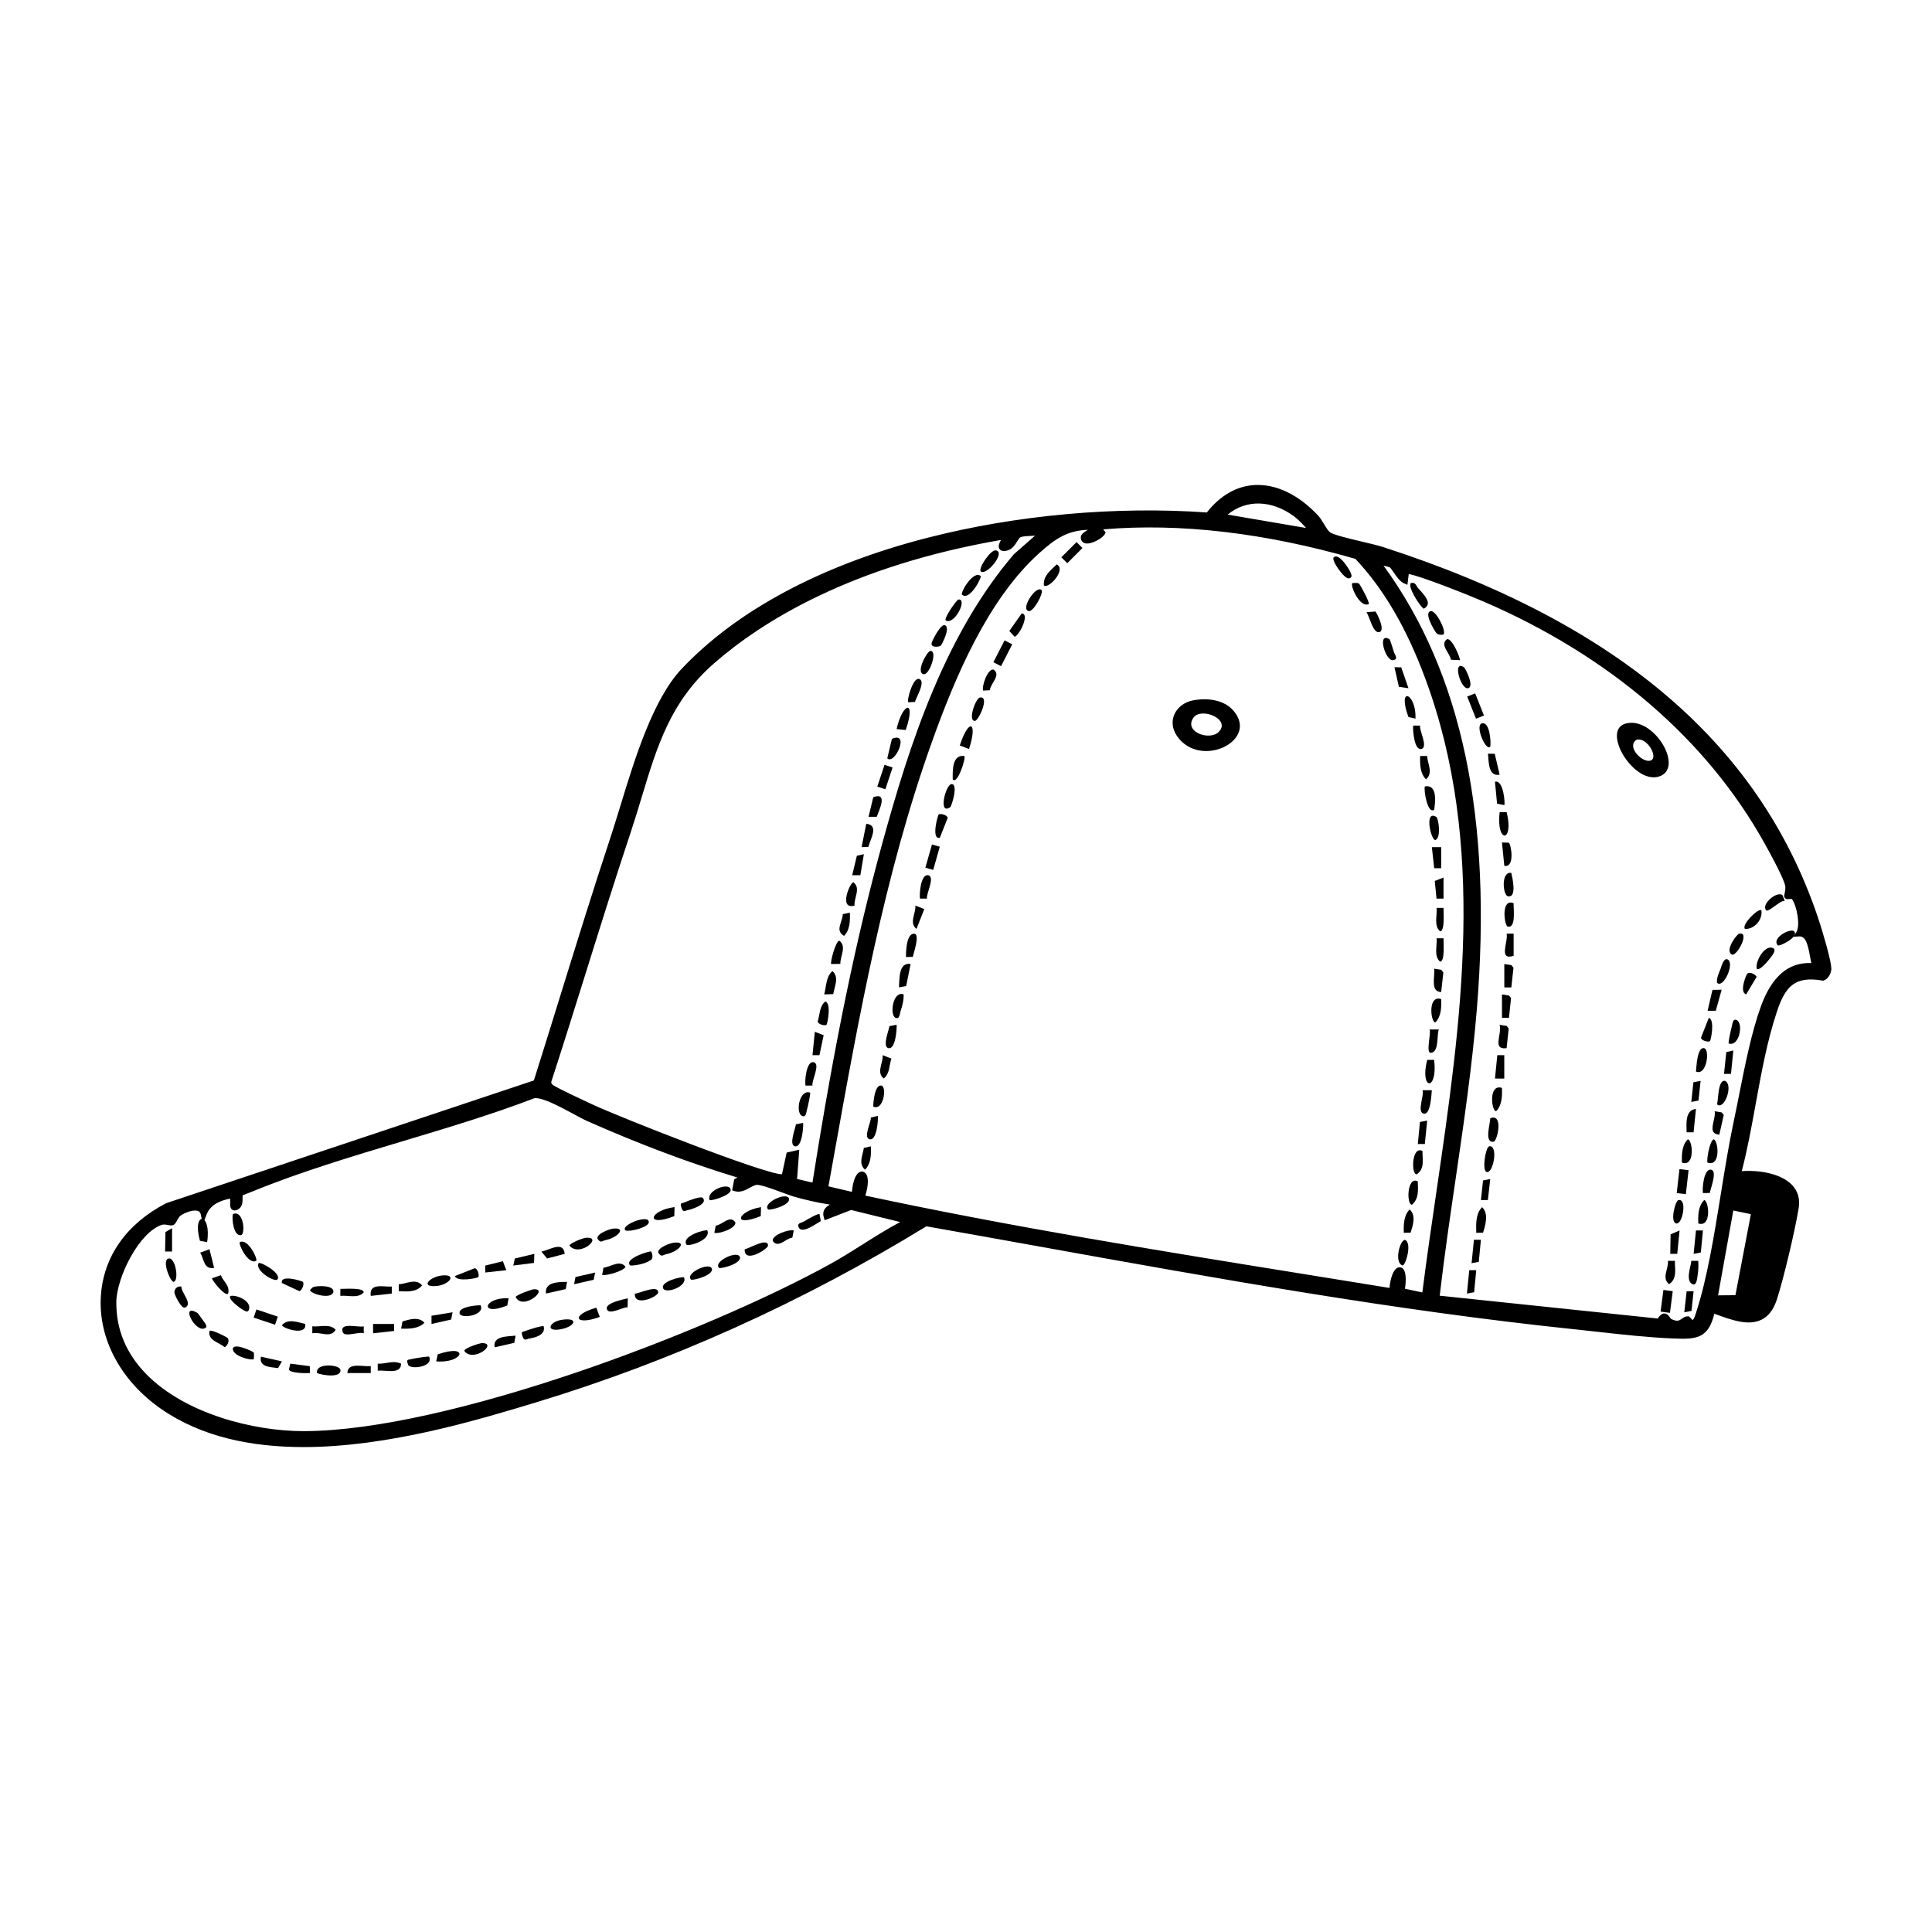 <svg viewBox="0 0 675.97 675.97" xmlns="http://www.w3.org/2000/svg" data-name="Capa 1" id="Capa_1">
  <g>
    <path d="M608.1,410.88c7.88-.98,21.96,1.13,20.25,11.67-1.24,7.65-5.18,24.32-7.56,31.7-3.67,11.39-13.17,7.11-21.68,4.07-1.91,8.96-5.24,9.3-13.5,8.99-10.99-.42-24.04-2.1-35.17-3.27-76.02-7.94-151.36-22.78-226.51-36.03-42.75,26.23-88.71,47.2-136.98,61.79-38.34,11.59-94.28,27.07-129.95,2.38-26.96-18.67-29-54.44,1.53-70.29l129.06-43.09c9.01-28.47,17.55-57.14,26.95-85.48,5.79-17.47,12.48-45.73,24.73-58.68,42.31-44.74,124.58-58.57,183.44-54.32,10.97-14.39,26.37-11.5,37.79.76,1.53,1.64,2.92,5.18,4.52,6.11,2.83,1.62,14.3,3.75,18.58,5.13,67.87,21.93,129.33,59.71,152.32,131.44.89,2.77,4.05,13.33,3.82,15.46-.12,1.05-.89,2.49-1.94,2.85-10.29-1.81-14,2.43-17.04,11.55-6.04,18.13-7.69,38.74-12.67,57.24ZM458.45,186.01c.94-.92-4.09-5.4-4.97-6.06-8.11-6.04-18.67-6.87-26.09.75l31.07,5.31ZM498.51,453.41c9.01-71.74,27.17-146.2,1.05-216.52-5.72-15.39-13.45-30.31-24.81-42.25-29.27-8.46-60.14-13.14-90.71-10.27l1.63,2.03c-.71,1.39-6.52,4.4-6.52,1.64,0-1.15,3.86-2.41,4.07-3.67-9.2-.32-13.96,2.69-20.45,8.57-18.04,16.32-29.53,43.66-37.62,66.23-18,50.21-27,104.26-36.44,156.66l10.29,2.42c.51-10.82,6.07-8.99,2.45.8,61.41,13.21,123.63,22.58,185.63,32.73.47-9.16,5.13-10.49,3.38-.1l8.07,1.73ZM365.22,186.02c-2.28.62-6.56.3-8.44.95-1.69.58-2.14,4.3-5.04,4.78-3.19.53.5-3.54-.02-4.11-36.08,6.05-74.78,19.4-102.63,43.75-18.79,16.43-21.83,36.81-29.45,59.69-9.6,28.84-18.28,58-27.66,86.91-.33,1.03-.02,1.51.67,2.24.94.99,11.91,6.03,14.18,7.1,7.31,3.43,64.64,26.44,67.57,24.37l1.66-7.61,2.46-.55-.74,9.75,7.28,1.7c6.35-40.41,13.9-80.95,24.77-120.38,9.65-35.01,21.77-72.02,45.58-99.98l9.79-8.6ZM486.84,197.69c-.51-.34-3.96-1.29-4.67-.65,33.37,44.59,37.99,102.2,33.52,156.19-2.8,33.82-9.24,67.32-13.08,101l77.96,8.16c2.07-3.83,2.66-.53,3.62-.05,4.14,2.05,4.55-.77,6.32-.78l1.63,1.66c1.46-.92,1.71-2.04,2.2-3.53,6.18-18.78,8.86-46.66,13.2-66.94,2.69-12.59,5.22-28.48,9.53-40.35,2.99-8.22,8.15-15.57,18.02-14.29-1.26-3.63-1.03-11.78-5.72-11.45,1.77-2.86.2-10.17-1.56-12.59-.68-.94-2.34-.31-2.54-.49-.14-.13.64-2.28.3-3.89-.63-2.99-5.48-11.78-7.23-14.93-21.8-39.27-58.03-67.56-98.82-85.17-3.47-1.5-25.95-10.7-27.54-9.66l-.4,3.26c-1.76-.75-3.85-4.89-4.74-5.48ZM260.55,411.72c-18.58-5.49-36.83-12.47-54.52-20.31-4.68-2.07-14.91-8.77-19.26-8.16-31.85,12.2-67.6,19.88-98.96,32.75-.76.31-3.59,1.32-3.74,1.57-.61,1.02.54,3.78-1.38,4.76-2.47,1.25.16-4.54-2.34-3.99-4.1.89-7.56,2.38-9.09,6.44-.75-3.81-6.2-1.94-8.55-.36-1.33.89-1.8,2.9-2.44,3.26-.59.33-2.26-.65-4.08-.03-8.5,2.92-16.38,19.13-16.48,27.82-.36,32.55,40.11,46.35,66.71,46.27,50.25-.15,139.91-34.01,184.42-58.52,9.16-5.05,17.66-11.39,26.96-15.97l-20.07-4.94-8.54,3.31c-.85-2.98,2.36-2.94,3.27-4.89-4.48-.49-9.58-1.66-13.91-2.86-3.41-.94-10.75-4.2-13.62-4.3-2.22-.08-4.83,3.13-7.62,2.24l.47-2.52,2.79-1.55ZM613.77,424.03l-8.12-1.69-5.73,31.89,8.1-.08,5.75-30.12Z"></path>
    <path d="M106.15,506.3c-18.04,0-35.54-3.48-49.71-13.3-14.19-9.83-22.1-24.62-21.15-39.56.87-13.74,8.96-25.26,22.79-32.43l.14-.06,128.57-42.92c3.16-10,6.32-20.18,9.37-30.03,5.6-18.06,11.38-36.74,17.43-54.98,1.09-3.3,2.22-7,3.42-10.91,5.1-16.7,11.45-37.48,21.53-48.15,19.4-20.52,49.14-36.36,85.99-45.81,31.04-7.96,65.72-11.1,97.71-8.85,4.7-5.97,10.51-9.29,16.83-9.6,7.53-.38,15.37,3.44,22.15,10.72.71.76,1.36,1.84,1.99,2.88.74,1.23,1.59,2.63,2.3,3.04,1.62.93,6.66,2.12,11.11,3.18,2.88.68,5.6,1.33,7.28,1.87,83.04,26.82,133.08,70.03,152.97,132.08.04.13,4.16,13.15,3.86,15.88-.16,1.43-1.18,3.2-2.62,3.69l-.24.08-.25-.04c-9.81-1.73-13.06,2.31-15.92,10.89-3.4,10.2-5.44,21.41-7.41,32.24-1.42,7.83-2.89,15.91-4.87,23.55,6.07-.44,13.71.82,17.53,4.78,2.1,2.18,2.9,4.93,2.37,8.18-1.3,7.97-5.27,24.64-7.59,31.84-1.17,3.62-2.95,5.97-5.45,7.19-4.54,2.22-10.34.12-15.95-1.92l-.51-.18c-2.17,8.72-6.26,8.97-14.25,8.66-8.52-.33-18.1-1.39-27.36-2.42-2.69-.3-5.33-.59-7.87-.86-62.28-6.5-125.03-17.8-185.72-28.73-13.28-2.39-27-4.86-40.5-7.24-43.44,26.61-89.49,47.37-136.89,61.7-20.28,6.13-51.42,15.54-81.09,15.54ZM58.93,422.82c-13.13,6.84-20.82,17.76-21.64,30.75-.9,14.24,6.68,28.37,20.29,37.79,36.7,25.41,96.8,7.24,129.09-2.52,47.35-14.31,93.36-35.07,136.75-61.69l.32-.2.37.07c13.62,2.4,27.48,4.9,40.88,7.31,60.65,10.92,123.36,22.21,185.57,28.71,2.54.27,5.19.56,7.88.86,9.23,1.02,18.77,2.08,27.22,2.41,8.1.31,10.72.02,12.48-8.2l.24-1.12,2.65.95c5.22,1.9,10.61,3.86,14.39,2,1.99-.97,3.43-2.94,4.42-6.01,2.3-7.14,6.24-23.65,7.52-31.55.42-2.59-.2-4.77-1.84-6.47-3.49-3.63-11.34-4.78-17.3-4.04l-1.47.18.39-1.43c2.14-7.98,3.7-16.52,5.2-24.79,1.98-10.9,4.03-22.17,7.48-32.51,3.05-9.14,6.97-14.09,17.85-12.28.5-.31,1-1.18,1.08-1.92.18-1.62-2.32-10.52-3.77-15.05-19.68-61.4-69.29-104.18-151.68-130.79-1.6-.52-4.29-1.15-7.12-1.83-4.81-1.14-9.78-2.32-11.65-3.39-1.16-.67-2.06-2.16-3.02-3.74-.58-.96-1.17-1.94-1.74-2.55-6.38-6.84-13.69-10.41-20.59-10.08-5.87.29-11.29,3.49-15.67,9.24l-.33.43-.54-.04c-61.3-4.43-141.55,10.55-182.64,54.01-9.77,10.33-16.04,30.86-21.07,47.36-1.2,3.92-2.33,7.63-3.43,10.95-6.04,18.22-11.83,36.89-17.42,54.94-3.1,10.02-6.31,20.37-9.53,30.53l-.15.49-.48.16-128.98,43.06ZM106.18,502.73c-17.98,0-42.28-6.28-56.25-20.37-7.57-7.63-11.35-16.69-11.23-26.92.1-8.86,7.99-25.61,17.15-28.75,1.34-.46,2.6-.22,3.42-.06.17.03.39.08.54.09.08-.14.24-.43.37-.66.42-.77.99-1.83,1.96-2.48,1.86-1.24,5.51-2.73,7.96-1.71.43.18.8.42,1.11.72,2.07-3.31,5.61-4.52,8.92-5.24.82-.18,1.35.08,1.65.33.81.67.78,1.89.75,2.96,0,.17-.01.39-.01.58.32-.34.37-.94.35-2.01-.01-.8-.03-1.55.34-2.16.24-.4.53-.57,3.33-1.64.37-.14.69-.26.88-.34,16.78-6.89,35.08-12.38,52.78-17.68,15.43-4.62,31.38-9.4,46.2-15.08l.22-.06c3.46-.49,9.51,2.79,14.85,5.68,1.89,1.02,3.67,1.99,4.96,2.55,18.86,8.36,37.17,15.17,54.4,20.26l2.28.67-4.46,2.48-.19,1.03c.94-.06,1.93-.6,2.96-1.16,1.14-.63,2.3-1.29,3.53-1.23,1.99.07,5.59,1.4,9.07,2.68,1.84.68,3.59,1.32,4.78,1.66,3.58.99,8.88,2.29,13.75,2.83l1.38.15-.59,1.26c-.46,1-1.3,1.56-2.04,2.05-.58.39-.95.65-1.14.96l7.48-2.9,23.04,5.67-2.46,1.21c-5.24,2.58-10.34,5.8-15.27,8.92-3.77,2.38-7.67,4.85-11.65,7.04-43.35,23.88-134.14,58.5-184.9,58.65h-.23ZM57.51,428.43c-.33,0-.67.04-1.01.16-3.61,1.24-7.56,5.35-10.84,11.28-2.97,5.37-4.92,11.49-4.96,15.6-.11,9.68,3.48,18.25,10.65,25.49,13.56,13.67,37.26,19.77,54.83,19.77h.22c50.43-.15,140.78-34.62,183.95-58.4,3.92-2.16,7.8-4.61,11.55-6.97,4.22-2.67,8.57-5.41,13.06-7.79l-17.16-4.22-9.27,3.59-.3-1.05c-.73-2.54.9-3.63,1.98-4.36.04-.03.08-.05.12-.08-4.4-.64-8.88-1.75-12.05-2.63-1.28-.35-3.06-1.01-4.94-1.71-3.02-1.12-6.78-2.5-8.45-2.56-.66,0-1.55.47-2.49.98-1.5.83-3.38,1.86-5.4,1.21l-.84-.27.72-3.85,1.13-.63c-16.65-5.04-34.25-11.65-52.37-19.67-1.36-.6-3.09-1.54-5.1-2.62-4.51-2.44-10.67-5.75-13.52-5.47-14.86,5.69-30.81,10.47-46.23,15.09-17.66,5.29-35.91,10.76-52.6,17.61-.2.08-.54.21-.93.36-.63.24-1.86.71-2.37.95-.03.24-.03.65-.02.95.02,1.25.05,3.13-1.73,4.04-.71.36-1.33.38-1.83.06-.84-.53-.81-1.63-.78-2.69,0-.35.03-.94-.03-1.25-3.54.78-6.89,2.03-8.31,5.79l-1.24,3.28-.68-3.44c-.17-.85-.61-1.12-.93-1.25-1.54-.64-4.52.48-6.08,1.53-.56.38-.97,1.12-1.32,1.78-.36.66-.67,1.23-1.19,1.52-.55.31-1.18.19-1.85.06-.43-.08-.9-.17-1.38-.17ZM82.06,421.51h0ZM84.7,418.34h0ZM591.99,464.5l-1.81-1.85c-.17.08-.35.21-.59.38-1.01.73-2.55,1.83-5.84.2-.49-.24-.8-.69-1.1-1.12-.1-.14-.24-.35-.36-.48-.15.14-.43.47-.84,1.23l-.32.59-.67-.07-78.96-8.26.11-1c1.6-14.03,3.68-28.26,5.7-42.02,2.83-19.29,5.75-39.23,7.38-58.95,5.57-67.23-5.33-118.1-33.32-155.51l-.54-.73.67-.61c1.32-1.2,5.38.22,5.89.55h0c.48.32.95.98,1.74,2.13.47.68,1.09,1.57,1.68,2.26l.23-1.91.39-.25c2.44-1.59,28.22,9.47,28.48,9.58,44.55,19.24,78.89,48.84,99.3,85.6,4.48,8.06,6.87,13.04,7.33,15.21.22,1.04.06,2.2-.1,3.06.75,0,1.59.15,2.17.94,1.62,2.23,3.26,8.53,2.19,12.32,3.07.87,3.86,5.25,4.46,8.56.24,1.31.46,2.54.77,3.42l.53,1.53-1.61-.21c-7.71-1.01-13.25,3.46-16.95,13.63-3.24,8.93-5.53,20.44-7.54,30.6-.67,3.38-1.3,6.57-1.95,9.62-1.59,7.43-2.93,15.75-4.36,24.56-2.42,15.01-4.93,30.53-8.87,42.49l-.12.39c-.44,1.36-.85,2.65-2.49,3.68l-.68.43ZM582.31,459.56c.98,0,1.57.84,1.97,1.4.12.17.3.43.39.5,2.18,1.08,2.91.56,3.75-.05.52-.38,1.18-.84,2.09-.85h.42s1.3,1.32,1.3,1.32c.53-.54.73-1.19,1.03-2.11l.13-.4c3.89-11.8,6.38-27.25,8.79-42.18,1.43-8.84,2.78-17.18,4.38-24.66.65-3.04,1.28-6.22,1.95-9.59,2.03-10.23,4.32-21.82,7.62-30.9,3.78-10.4,9.69-15.46,17.61-15.07-.16-.71-.3-1.48-.44-2.27-.76-4.23-1.48-7.24-3.86-7.06l-1.95.13,1.03-1.66c1.48-2.39.11-9.25-1.51-11.47-.13-.18-.81-.11-1.1-.08-.45.05-.91.1-1.3-.25-.47-.43-.37-.95-.22-1.66.15-.71.39-1.9.21-2.76-.28-1.34-1.75-4.97-7.12-14.65-20.19-36.38-54.2-65.68-98.34-84.74-5.5-2.38-22.5-9.12-26.25-9.64l-.46,3.75-1.22-.52c-1.35-.57-2.6-2.38-3.7-3.97-.41-.6-.98-1.41-1.2-1.59-.33-.17-1.34-.46-2.23-.61,27.49,37.67,38.16,88.53,32.62,155.4-1.64,19.78-4.56,39.75-7.39,59.07-1.97,13.42-4,27.28-5.58,40.95l76.31,7.99c.54-.88,1.25-1.71,2.19-1.76.04,0,.07,0,.1,0ZM492.33,200.84h0,0ZM598.72,455.24l6.12-34.09,10.08,2.11-6.08,31.89-10.12.1ZM606.45,423.53l-5.33,29.69,6.07-.06,5.41-28.35-6.15-1.28ZM499.37,454.62l-10.08-2.16.16-.94c.6-3.52.37-5.27.14-5.93-.49.63-1.34,2.56-1.53,6.25l-.06,1.12-1.1-.18c-10.46-1.71-20.92-3.4-31.38-5.09-50.75-8.19-103.22-16.66-154.29-27.65l-1.13-.24.4-1.08c1.39-3.76,1.25-5.95.98-6.67-.43.51-1.31,2.25-1.49,6.26l-.06,1.2-12.38-2.91.17-.93c.66-3.66,1.32-7.32,1.97-11,8.72-48.69,17.74-99.04,34.51-145.82,7.99-22.29,19.52-50.01,37.89-66.64,6.89-6.24,11.81-9.15,21.16-8.82l.54.02.16-.02c27.78-2.61,58.42.86,91.08,10.3l.26.08.19.2c10.16,10.68,18.35,24.61,25.02,42.59,21.84,58.81,12.79,120.86,4.03,180.87-1.73,11.87-3.52,24.15-5.03,36.12l-.14,1.08ZM491.57,450.9l6.08,1.3c1.48-11.65,3.21-23.55,4.9-35.08,8.72-59.76,17.74-121.55-3.93-179.88-6.54-17.6-14.53-31.25-24.41-41.71-31.6-9.11-61.27-12.58-88.22-10.32l.86,1.07-.29.58c-.73,1.44-4.77,3.74-6.86,3.24-.97-.23-1.55-1-1.55-2.05,0-1.13,1.18-1.87,2.44-2.65.01,0,.03-.02.04-.03-7.08.27-11.25,2.93-17.19,8.31-18.04,16.33-29.44,43.76-37.35,65.83-16.71,46.62-25.72,96.89-34.42,145.5-.6,3.36-1.2,6.72-1.81,10.07l8.21,1.93c.34-3.83,1.38-6.41,2.86-6.99.65-.25,1.33-.11,1.83.38,1.2,1.18,1.18,4.22,0,7.92,50.68,10.86,102.73,19.27,153.09,27.39,10.1,1.63,20.21,3.26,30.3,4.91.34-3.69,1.42-6.41,2.83-7.06.58-.27,1.2-.21,1.7.17,1.4,1.07,1.3,4.31.9,7.17ZM380.15,188.16s0,.03,0,.03c0,0,.03,0,.08,0,.15,0,.51,0,1.09-.19,1.19-.36,2.4-1.1,3.03-1.62l-.67-.83c-.49.57-1.26,1.05-2.06,1.55-.48.3-1.26.79-1.49,1.06ZM285.9,416.2l-9.16-2.15.7-9.25-.52.12-1.6,7.37-.32.22c-.76.54-2.34,1.66-33.08-10-15.88-6.03-31.88-12.58-35.5-14.28l-.98-.46c-9.02-4.2-12.8-6.12-13.5-6.86-.76-.8-1.4-1.66-.9-3.23,4.05-12.5,8.04-25.25,11.9-37.58,5.07-16.2,10.31-32.96,15.76-49.34,1.4-4.2,2.65-8.34,3.86-12.34,5.31-17.58,10.33-34.18,25.88-47.78,31.22-27.3,73.31-38.98,103.12-43.98l.54-.09.37.41c.64.72.17,1.61-.38,2.65-.16.3-.42.79-.56,1.15.01,0,.03,0,.04,0,1.24-.21,1.91-1.28,2.62-2.42.6-.96,1.22-1.96,2.26-2.32,1.1-.38,2.73-.46,4.46-.55,1.49-.07,3.03-.15,4.04-.42l4.15-1.12-12.96,11.39c-23.26,27.33-35.54,63.99-45.33,99.54-9.41,34.15-17.04,71.24-24.75,120.27l-.17,1.06ZM278.87,412.5l5.4,1.26c7.66-48.58,15.26-85.45,24.63-119.43,4.4-15.96,9.92-34.71,17.52-52.76,8.09-19.2,17.33-34.77,28.27-47.6l.1-.1,7.34-6.45c-.37.02-.73.04-1.1.06-1.51.08-3.08.15-3.91.44-.37.13-.8.82-1.21,1.48-.78,1.26-1.85,2.99-3.99,3.34-1.03.17-1.77-.04-2.18-.61-.66-.91-.09-2.12.48-3.21-52.53,9.1-83.6,28.49-100.45,43.23-15.12,13.22-19.83,28.81-25.28,46.85-1.21,4.02-2.47,8.17-3.88,12.4-5.45,16.36-10.69,33.11-15.75,49.31-3.86,12.34-7.85,25.1-11.91,37.6-.16.51-.15.61.45,1.24.41.38,2.98,1.81,12.89,6.42l.99.46c9.46,4.43,60.07,24.38,66.31,24.43l1.66-7.6,4.4-.99-.77,10.24ZM351.13,190.79h0ZM458.78,187.08l-33.45-5.71,1.33-1.36c7.18-7.36,18.2-7.71,27.4-.85.05.04,5.34,4.3,5.49,6.44.03.44-.12.85-.41,1.14l-.36.36ZM429.55,180.05l27.41,4.68c-1.06-1.32-3.18-3.32-4.08-3.99-7.89-5.87-16.84-6.07-23.33-.7Z"></path>
  </g>
  <path d="M417.34,245.07c4.78-.98,10.76-.34,14.13,3.48,9.32,10.55-11.55,20.71-19.64,9-3.69-5.34-.41-11.28,5.5-12.49ZM426.35,256.14c4.58-4.52-6.22-8.9-8.84-4.97-3.34,5.01,5.73,8.04,8.84,4.97Z"></path>
  <path d="M500.97,381.46c-.17,1.48-.37,8.69-2.85,8.17s.29-6.52-.41-8.18h3.26Z"></path>
  <path d="M318.61,337.3l-1.56,7.69-2.52.48c.21-2.97-.15-8.92,4.08-8.17Z"></path>
  <rect transform="translate(-12.59 436.6) rotate(-62.87)" height="3.02" width="8.58" y="227.09" x="346.59"></rect>
  <path d="M328.44,284.96c.5-.42,2.99.14,3.14,1.2l-2.75,6.97c-3.11.72-.74-7.88-.39-8.18Z"></path>
  <path d="M466.63,195.01c1.74-1.74,5.37,3.98,5.86,5.19.4.97.82,1.89-.56,2.17-1.54.31-6.26-6.39-5.3-7.35Z"></path>
  <path d="M491.57,433.81c2.63,1.11.2,8.99-.82,8.96-3.09-.98-.96-8.93.82-8.96Z"></path>
  <path d="M501.79,283.32c-2.29,1.68-3.72-6.79-3.26-8.17,4.4-.81,3.69,5.33,3.26,8.17Z"></path>
  <polygon points="499.34 392.08 498.52 400.26 496.07 400.27 496.81 392.56 499.34 392.08"></polygon>
  <path d="M324.33,314.4h-2.43c-.33-1.45.26-8.7,2.85-8.17s-.82,6.61-.41,8.17Z"></path>
  <path d="M501.79,370.82c1.3,11.2-5.17,10.66-2.44,0h2.44Z"></path>
  <path d="M313.71,358.56c.13,1.38-.37,8.67-2.85,8.17-2.28-.46.21-6.32.32-7.7l2.52-.48Z"></path>
  <path d="M316.16,347.93c.08,2.02-.44,4-1.08,5.89-.29.86-.3,2.96-1.77,2.28-2.14-.99-.88-9.61,2.85-8.17Z"></path>
  <path d="M496.87,253.88c-.4,1.56,2.96,7.66.41,8.17s-2.98-6.81-2.85-8.17h2.43Z"></path>
  <path d="M319.37,334.79l-2.39.05c0-1.85.13-8.25,2.86-8.16,2.21.07-.28,6.99-.47,8.11Z"></path>
  <path d="M365.23,204.81c-.3-3.31,2.4-5.28,4.49-7.34,3.58,1.77-2.99,8.85-4.49,7.34Z"></path>
  <path d="M337.42,264.52c.61.61-2.4,10.18-4.08,8.17-.02-2.95-.29-8.77,4.08-8.17Z"></path>
  <path d="M332.44,282.43c-4.33,2.92-1.55-8.04.49-8.09,2.47-.05.03,7.74-.49,8.09Z"></path>
  <path d="M504.24,349.56c.1,2.77.07,6.06-2.04,8.16-1.63.03-2.76-9.73,2.04-8.16Z"></path>
  <path d="M475.47,204.18c.34.2,3.92,6.71,3.42,7.17-3.1,1.47-6.61-6.51-5.72-7.35.75.05,1.59-.22,2.29.18Z"></path>
  <path d="M364.41,206.46c.87.87-2.79,7.71-4.48,7.35-3.06-.65,2.61-9.22,4.48-7.35Z"></path>
  <polygon points="490.27 233.5 492.79 240.79 489.44 240.31 487.9 233.44 490.27 233.5"></polygon>
  <path d="M481.22,213.95c.34.2,3.74,6.68,1.34,7.22-2.25.48-3.42-5.73-4.48-6.96l3.13-.26Z"></path>
  <path d="M339.05,262.06l-3.24-1.22c3.15-9.71,6.37-8.45,3.24,1.22Z"></path>
  <path d="M307.16,390.45c.13,1.38-.37,8.67-2.85,8.17s.6-6.17.38-7.63l2.46-.55Z"></path>
  <path d="M357.46,214.65c2.91-.04-.63,7.47-2.45,8.15l-1.88-2.02,4.33-6.13Z"></path>
  <path d="M497.7,402.71c-.05,3.04.88,6.22-2.04,8.17-2,.04-1.73-10.17,2.04-8.17Z"></path>
  <rect transform="translate(-51.32 531.97) rotate(-74.16)" height="2.85" width="8.43" y="298.51" x="322.1"></rect>
  <path d="M502.54,285.83c.72.44,1.85,7.22-.34,8.1-1.61-.03-3.95-10.74.34-8.1Z"></path>
  <rect transform="translate(-26.89 321.83) rotate(-45)" height="2.93" width="7.53" y="191.9" x="371.28"></rect>
  <path d="M496.06,413.34c.09,2.94.43,6.08-2.04,8.17-1.99.06-1.75-10.17,2.04-8.17Z"></path>
  <path d="M308.81,369.18l3.08,1.19c-.83,2.36-.51,5.24-2.68,6.97-2.72-2.15-.12-5.44-.4-8.16Z"></path>
  <path d="M346.31,241.51l-2.34.11c-.52-1.68,1.65-7.78,3.66-7.35,2.76,1.96-1.07,4.79-1.32,7.24Z"></path>
  <path d="M503.42,360.2c-.8,2.12.15,8.07-2.86,8.16-1.77.05.28-7.14-.4-8.16h3.26Z"></path>
  <path d="M493.55,431.28l-2.38.06c-.1-2.78-.07-6.07,2.04-8.16,2.35,2.07,1.11,5.6.34,8.1Z"></path>
  <path d="M342.75,244.07c3.74-.84-.31,8.11-1.65,8.16-2.5.08.05-7.44,1.65-8.16Z"></path>
  <path d="M504.24,347.1c-3.94-.09-2.09-5.47-2.45-8.17l2.48.38.73.95-.76,6.84Z"></path>
  <path d="M495.25,251.43l-2.46-.55c-4.11-11.18,2.81-8.37,2.46.55Z"></path>
  <path d="M305.54,387.17c-.03-1.33.49-7.83,2.85-7.35,2.01.4.74,9.03-2.85,7.35Z"></path>
  <path d="M499.32,264.52c.15,2.69,2.23,5.98-.39,8.16-2.11-2.1-2.14-5.39-2.04-8.16h2.43Z"></path>
  <path d="M304.71,401.08c.1,2.78.07,6.07-2.04,8.16-2.46-2-.79-5.11-.42-7.61l2.46-.55Z"></path>
  <path d="M320.26,316.85l3.14,1.2-2.74,6.96c-2.72-2.15-.12-5.44-.4-8.16Z"></path>
  <path d="M486.18,223.69c.2.13,1.35,3.8,1.57,4.59.2.71,1.69,2.35-.28,2.7-2.78.49-5.79-10.17-1.29-7.29Z"></path>
  <polygon points="504.24 296.4 504.24 303.77 501.8 303.77 500.98 296.41 504.24 296.4"></polygon>
  <path d="M505.06,328.29c-.05,1.41.58,8.17-1.22,8.17-2.27-2-.91-5.54-1.22-8.17h2.45Z"></path>
  <path d="M505.06,317.66c-.05,1.41.58,8.17-1.22,8.17-2.27-2-.91-5.54-1.22-8.17h2.45Z"></path>
  <polygon points="505.06 307.04 505.06 314.4 502.61 314.4 501.99 308.23 505.06 307.04"></polygon>
  <path d="M568.6,253.22c9.59-2.96,20.45,14.66,12.5,18.22-8.92,4-20.96-15.62-12.5-18.22ZM572.61,258.83c-3.65,2.3,1.82,8.06,4.77,7.31,3.14-.81-1.02-8.36-4.77-7.31Z"></path>
  <path d="M493.62,204c1.77-.41,1.81.99,2.62,1.87,1.99,2.15,5.26,5.44,1.87,7.11-1.45-1.08-5.66-7.62-4.49-8.98Z"></path>
  <path d="M505.06,221.99c-.17.16-1.89.28-2.51-.51-.79-1.01-4.49-7.12-1.98-7.66,1.85-.4,5.6,7.07,4.48,8.17Z"></path>
  <path d="M518.9,431.28l-2.38.06c-.08-3.04-.27-6.63,2.04-8.98,2.38,2.26,1.16,6.23.34,8.92Z"></path>
  <path d="M521.02,401.08c3.24-.67,1.58,9.42-.82,8.99-1.81-.32-.42-8.73.82-8.99Z"></path>
  <path d="M614.65,338.93c-.55-2.52,2.5-7.95,5.3-7.35,2.26.48-.26,3.18-.89,4.01-.48.64-3.57,4.34-4.41,3.35Z"></path>
  <path d="M598.23,417.39l-2.39.05c-.33-1.46.26-8.7,2.85-8.18,2.3.47-.29,6.71-.45,8.13Z"></path>
  <path d="M521.42,391.26c4.71-1.85,2.48,7.93,1.21,8.18-3.49.68-1.16-6.6-1.21-8.18Z"></path>
  <path d="M600.74,386.35c.54-1.48.26-8.73,2.85-8.17,3.03,1.51-.43,10.55-2.85,8.17Z"></path>
  <polygon points="526.32 369.18 526.32 377.37 523.06 377.36 523.88 369.18 526.32 369.18"></polygon>
  <path d="M593.39,374.91c.17-1.48.37-8.69,2.85-8.17,2.1.44.93,9.82-2.85,8.17Z"></path>
  <path d="M529.59,316.04c-.14,1.52.99,8.74-2.03,8.17-1.26-.24-2.5-10.12,2.03-8.17Z"></path>
  <rect transform="translate(111.35 951.54) rotate(-83.5)" height="3.21" width="8.44" y="411.79" x="584.47"></rect>
  <polygon points="516.51 444.41 515.77 452.12 513.25 452.6 514.06 444.42 516.51 444.41"></polygon>
  <polygon points="518.14 433.78 517.4 441.49 514.88 441.97 515.7 433.78 518.14 433.78"></polygon>
  <polygon points="595.83 430.51 595.09 438.22 592.57 438.7 593.39 430.51 595.83 430.51"></polygon>
  <polygon points="587.65 430.52 586.84 438.7 584.39 438.7 584.51 431.87 587.65 430.52"></polygon>
  <path d="M527.14,284.14c2.72,10.68-3.75,11.18-2.44,0h2.44Z"></path>
  <path d="M601.55,396.99c-4.55-.29-1.07-5.28-1.62-8.18l2.47.4.71.89-1.55,6.88Z"></path>
  <path d="M528.77,305.4c.33,1.47,2.13,8.87-1.21,8.17-1.72-.36-2.49-8.71,1.21-8.17Z"></path>
  <path d="M510.78,230.98l-3.13-.14c-.36-2.4-4.07-5.29-1.35-7.21,1.86-.4,4.82,7.06,4.48,7.35Z"></path>
  <path d="M604.83,365.09c-.23-.23.8-4.93,1.08-5.88.25-.84.31-2.99,1.76-2.29,2.38,1.15.91,9.45-2.85,8.16Z"></path>
  <path d="M600.74,343.83c-.15-1.77.64-3.3,1.26-4.87.28-.71,1.01-3.87,2.4-3.29,2.71,1.12-1.37,10.44-3.66,8.17Z"></path>
  <rect transform="translate(-54.73 208.11) rotate(-21.67)" height="8.34" width="3" y="242.85" x="514.78"></rect>
  <path d="M529.59,326.66v7.77c-5.43,1.7-1.84-4.84-2.45-7.77h2.45Z"></path>
  <path d="M594.19,441.14c.11,1.71.05,3.39-.23,5.09-.14.87-.31,3.8-1.8,3.08-2.55-1.25-.56-6.06-.4-8.17h2.43Z"></path>
  <polygon points="528.78 345.48 526.33 345.48 526.33 337.3 528.81 337.68 529.54 338.62 528.78 345.48"></polygon>
  <polygon points="602.37 346.29 600.32 353.65 597.46 353.64 599.16 346.34 602.37 346.29"></polygon>
  <path d="M527.14,366.73c-5.21.66-1.53-4.85-2.45-8.17l2.47.39.71.9-.74,6.88Z"></path>
  <polygon points="606.46 367.55 605.64 375.73 603.2 375.73 604 368.1 606.46 367.55"></polygon>
  <path d="M594.2,428.06c-.1-2.77-.07-6.06,2.04-8.16,1.63-.03,2.76,9.73-2.04,8.16Z"></path>
  <path d="M587.26,419.89c3.11-.65,1.52,8.66-.82,8.17-2.19-.47-.33-7.93.82-8.17Z"></path>
  <path d="M525.5,380.64c.1,2.77.07,6.06-2.04,8.16-1.63.03-2.76-9.73,2.04-8.16Z"></path>
  <path d="M593.38,388l-.83,8.17h-2.43c-.05-2.77-.65-7.8,3.26-8.17Z"></path>
  <path d="M588.48,406.8c-.1-2.77-.07-6.06,2.04-8.16,1.63-.03,2.76,9.73-2.04,8.16Z"></path>
  <path d="M527.89,294.83c.79.48,2.3,8.83-1.56,8.12l-.82-8.18,2.38.06Z"></path>
  <path d="M597.47,406.8c-.5-.53.6-7.34,2.04-8.16,1.64-.03,2.75,9.73-2.04,8.16Z"></path>
  <path d="M608.52,326.67c3.84-.8-.65,7.7-2.45,7.35-2.86-1.23,1.56-7.17,2.45-7.35Z"></path>
  <polygon points="595.01 378.18 594.27 385.06 591.75 385.55 592.49 378.66 595.01 378.18"></polygon>
  <path d="M521.41,261.24c-1.5,1.81-5.57-7.62-2.85-8.17s3.17,6.7,2.85,8.17Z"></path>
  <path d="M598.28,364.28c-.51.43-2.99-.14-3.14-1.2l2.74-6.96c2.21.67.72,7.89.4,8.16Z"></path>
  <polygon points="527.96 356.11 525.51 356.11 525.51 347.93 527.98 348.32 528.69 349.21 527.96 356.11"></polygon>
  <path d="M526.32,281.69l-2.52-.48-.74-7.69c3.05-.79,3.61,7.83,3.26,8.17Z"></path>
  <rect transform="translate(56.35 974.92) rotate(-82.59)" height="3.3" width="7.65" y="453.73" x="579.36"></rect>
  <path d="M586.02,441.14c-.06,3.04.88,6.22-2.04,8.17-2.72-2.15-.11-5.44-.4-8.16h2.44Z"></path>
  <path d="M522.99,263.75l1.7,7.3c-4.03.76-3.77-4.5-4.08-7.35l2.39.05Z"></path>
  <polygon points="521.41 412.52 520.58 419.88 518.15 419.89 518.89 413.01 521.41 412.52"></polygon>
  <path d="M616.27,318.49c.56,3.2-2.43,6.7-5.72,6.53-1.44-1.44,4.85-7.54,5.72-6.53Z"></path>
  <path d="M611.41,340.6c.85-.57,2.63.16,3.21,1.18l-3.66,6.12c-2.54-.64,0-7.01.45-7.3Z"></path>
  <path d="M512.32,233.55c.32.23,3.7,6.74,1.32,7.24-2.64.56-5.64-10.32-1.32-7.24Z"></path>
  <polygon points="592.56 451.77 591.82 458.66 589.3 459.14 590.13 451.78 592.56 451.77"></polygon>
  <path d="M624.45,315.2c-1.56-.3-5.75,4.19-6.53,3.28-1.78-2.07,3.66-6.77,5.73-5.32l.8,2.04Z"></path>
  <path d="M627.72,325.85c1.91,1.91-5.21,5.47-5.72,4.9-2.27-2.6,4.48-6.14,5.72-4.9Z"></path>
  <path d="M72.47,434.61l-2.52-.48c-2.89-10.44,4.15-10.14,2.52.48Z"></path>
  <path d="M110.91,480.39c-.54-3.7,7.81-2.92,8.17-1.21.65,3.09-6.51,2.01-8.17,1.21Z"></path>
  <path d="M227.84,437.88c.17.15.89,2.14.02,2.85-1.63,1.34-5.25,2.1-7.37,2.05-2.36-2.4,6.98-5.23,7.35-4.9Z"></path>
  <path d="M152.61,476.31l.55-2.46c11.35-3.87,8.97,3.27-.55,2.46Z"></path>
  <path d="M247.47,430.52c1.46,3.24-6.47,5.77-7.35,4.9-1.71-3.05,6.88-5.38,7.35-4.9Z"></path>
  <polygon points="158.34 459.14 157.86 461.67 150.98 463.23 150.97 460.36 158.34 459.14"></polygon>
  <rect transform="translate(-373.48 402.55) rotate(-71.47)" height="7.89" width="3" y="456.85" x="91.48"></rect>
  <path d="M239.29,446.88c1.59,3.16-6.85,6.21-7.35,3.66-.43-2.15,5.76-3.79,7.35-3.66Z"></path>
  <path d="M260.56,437.07c1.18,0,8.18-4.36,8.16-1.24,0,1.12-8.43,6.52-8.16,1.24Z"></path>
  <path d="M235.81,434.78c4.81-.53,1.64,3.15-2.59,4-1.39.28-1.72,1.29-2.91-.5-.33-1.78,4.25-3.36,5.5-3.5Z"></path>
  <path d="M214.54,429.87c4.81-.53,1.64,3.15-2.59,4-1.39.28-1.72,1.29-2.91-.5-.33-1.78,4.25-3.36,5.5-3.5Z"></path>
  <path d="M286.72,424.8l.47,2.46c-1.33.6-6.7,4.87-7.82,2.02-.56-1.42,1.19-1.43,2.04-1.98.77-.5,4.9-2.87,5.3-2.5Z"></path>
  <path d="M236.02,422.34l-.1,3.17c-10.39,4.03-8.75-2.04.1-3.17Z"></path>
  <path d="M245.83,419.07c2.15,2.1-3.8,4.09-5.12,4.3-.78.12-1.64,1.02-2.22-.63-.79-2.21.12-1.59,1.16-2.1s5.52-2.21,6.19-1.56Z"></path>
  <path d="M248.29,419.88c-1.44-3.19,6.8-6.52,7.35-3.66.38,1.99-6.94,4.07-7.35,3.66Z"></path>
  <path d="M108.4,478.01l.06,2.38c-1.38.13-6.96.09-7.38-1.22l.49-2.06,6.83.89Z"></path>
  <path d="M140.34,477.14c-.09,3.93-5.47,2.1-8.18,2.44v-2.45c2.94.14,5.34-1.31,8.18,0Z"></path>
  <path d="M88.71,473.15c.34.56.04,1.59.12,2.34-.69.71-7.67-1.05-7.35-3.66.38-2.11,7.03,1.01,7.23,1.33Z"></path>
  <path d="M268.74,423.15c-2.15-2.24,6.81-6.44,7.35-3.66.28,2.32-6.91,4.12-7.35,3.66Z"></path>
  <path d="M168.75,469.92c5.51.09-3.22,6.99-6.31,2.72.02-.96,5.33-2.73,6.31-2.72Z"></path>
  <path d="M180.41,467.32l-.48,2.52-6.87,1.56c-.76-4.03,4.5-3.77,7.35-4.08Z"></path>
  <path d="M190.22,464.05c.8,3.02-2.94,3.95-5.12,4.3-.77.12-1.64,1.02-2.22-.63-.75-2.1-.02-1.6,1.15-2.11.93-.4,5.83-1.94,6.2-1.56Z"></path>
  <path d="M81.47,424.8c3.8-1.67,4.5,7.09,2.85,7.35-2.65.42-3.25-5.74-2.85-7.35Z"></path>
  <path d="M196.56,461.78c6.28-.96,4.62,2.54-.77,3.37-4.96.77-3.64-2.7.77-3.37Z"></path>
  <path d="M140.34,464.86l.48-2.52c2.4-.7,5.74-1.78,7.68.48-2.09,2.11-5.39,2.14-8.16,2.04Z"></path>
  <path d="M249.93,431.33l.5-2.51c2.37-.26,4.93-3.9,6.85-1.15.43,2.01-5.69,4.19-7.35,3.66Z"></path>
  <path d="M209.85,460.76c-8.64,3.2-10.39-.6-1.21-3.23l1.21,3.23Z"></path>
  <path d="M219.66,454.24l-.09,3.18c-1.43-.23-6.75,3.02-7.26.49-.43-2.13,5.98-3.29,7.35-3.66Z"></path>
  <path d="M277.72,430.52l-.5,2.51c-2.37.26-4.93,3.9-6.85,1.15-.43-2.01,5.69-4.19,7.35-3.66Z"></path>
  <path d="M204.75,433.12c6.71-.83-1.77,7.05-5.51,2.71.03-.82,4.49-2.59,5.51-2.71Z"></path>
  <path d="M222.12,452.6c1.24.13,8.19-3.31,8.16-.42-.02,1.53-8.48,5.23-8.16.42Z"></path>
  <path d="M186.72,451.1c5.62-.36-3.77,7.67-6.29,2.72-.01-.66,5.43-2.66,6.29-2.72Z"></path>
  <path d="M109.79,450.26c1.43-.44,7.38-.66,6.83,1.92-1.05,2.63-8.16.37-8.16-.81.4-.41.74-.93,1.32-1.11Z"></path>
  <path d="M198.41,448.51l-.48,2.52-6.88,1.56c-.67-4.02,4.43-4.09,7.36-4.08Z"></path>
  <path d="M197.59,438.69l-6.18,1.63-2-2.43c2.67-.37,7.69-3.95,8.17.8Z"></path>
  <path d="M139.52,451.78v-2.43c2.69-.14,5.99-2.23,8.17.39-2.08,2.47-5.23,2.13-8.17,2.04Z"></path>
  <polygon points="186.95 438.7 186.86 441.87 179.59 442.78 180.15 440.32 186.95 438.7"></polygon>
  <path d="M251.56,443.6c-2.15-2.24,6.81-6.44,7.35-3.66.28,2.32-6.91,4.12-7.35,3.66Z"></path>
  <path d="M155.68,446.21c3.94.04,1.27,3.31-2.88,3.73-6.36.64-2.05-3.79,2.88-3.73Z"></path>
  <path d="M167.33,446.86c-.27.32-7.49,1.81-8.16-.4l6.96-2.74c1.06.15,1.63,2.63,1.2,3.14Z"></path>
  <path d="M241.75,447.69c-2.15-2.24,6.81-6.44,7.35-3.66.28,2.32-6.91,4.12-7.35,3.66Z"></path>
  <path d="M210.68,446.05l.47-2.52c2.39-.21,5.76-2.88,7.68-.33-.06,1.22-6.64,3.34-8.16,2.86Z"></path>
  <path d="M150.15,474.68c1.59,3.72-6.74,4.55-7.35,2.85-.75-2.11-.17-1.64,1.22-2.02.89-.25,5.91-1.05,6.13-.83Z"></path>
  <polygon points="208.22 445.24 207.73 447.76 200.86 449.32 201.35 446.8 208.22 445.24"></polygon>
  <path d="M98.64,476.32l-1.35,2.35c-2.65-.37-6.74-.32-6-3.99l7.35,1.64Z"></path>
  <polygon points="177.15 444.41 169.78 445.23 169.79 442.8 175.94 441.27 177.15 444.41"></polygon>
  <path d="M106,448.52c.49.57-.16,2.77-1.22,3.24l-6.14-2.85c-.72-3.14,7.09-.71,7.36-.39Z"></path>
  <path d="M58.99,440.33c2.51-.5,3.78,8.22,1.62,8.16-1.41-.79-3.98-7.68-1.62-8.16Z"></path>
  <path d="M137.08,450.15v2.44s-7.36.82-7.36.82c-.65-4.69,4.51-3.08,7.36-3.26Z"></path>
  <path d="M79.73,468.22c.62,1.07-.09,2.49-1.12,3.16-1.93-1.75-5.93-2.3-5.32-5.7.67-.68,6.27,2.24,6.44,2.54Z"></path>
  <path d="M266.27,422.34l-.1,3.17c-10.41,4.11-8.01-1.84.1-3.17Z"></path>
  <polygon points="137.9 463.23 137.9 465.68 130.54 466.49 130.53 463.23 137.9 463.23"></polygon>
  <path d="M177.96,454.24l-.48,2.52c-9.82,4-8.45-2.91.48-2.52Z"></path>
  <path d="M168.15,456.69c1.68,3.58-6.95,4.86-7.35,2.85-.47-2.36,6.02-2.88,7.35-2.85Z"></path>
  <path d="M218.85,430.51c-2.07-1.75,8.32-5.91,8.16-2.86-.09,1.7-6.45,3.44-8.16,2.86Z"></path>
  <polygon points="60.2 429.71 60.2 437.88 57.76 437.88 57.89 431.07 60.2 429.71"></polygon>
  <path d="M106.81,463.24c.58,4.42-8.15,1.42-8.16.4,2.13-2.43,5.57-.99,8.16-.4Z"></path>
  <path d="M80.65,453.42c2.32-.44,7.12,1.76,6.53,4.48-.33,1.53-1.11.92-2.06.45-.82-.4-5.66-3.86-4.48-4.94Z"></path>
  <path d="M89.64,441.14c-2.83,1.48-6.35-5.94-5.72-6.53,2.83-1.48,6.35,5.94,5.72,6.53Z"></path>
  <path d="M63.47,450.15c-.18,2,4.21,6.17,1.23,7.35-1.24.49-3.7-4.51-3.68-5.34.03-1.35,1.09-2.26,2.46-2.01Z"></path>
  <path d="M77.28,446.17c.89,2.34,3.21,3.52,2.55,6.42-1.03,1.17-5.37-4.29-5.7-5.32l3.15-1.1Z"></path>
  <path d="M97,447.69c-.94.97-7.87-3.08-6.53-5.72.66-.7,8.43,3.77,6.53,5.72Z"></path>
  <path d="M129.72,477.95v2.45s-8.18,0-8.18,0c.09-3.93,5.47-2.1,8.18-2.44Z"></path>
  <path d="M109.27,466.5v-2.45c2.63.31,6.16-1.05,8.17,1.22-1.87,3.07-5.16.61-8.17,1.22Z"></path>
  <path d="M73.28,437.06l1.64,6.54c-3.66.66-3.48-3-4.87-5.32l3.23-1.22Z"></path>
  <path d="M69.03,459.32c.19.11,2.3,3.02,2.62,3.51.69,1.04.92,1.74-.42,2.03-3.28.72-8.14-8.93-2.21-5.53Z"></path>
  <path d="M127.27,464.05v2.45c-1.56-.73-6.67,1.51-7.36-.41-1.3-3.64,5.56-1.52,7.36-2.03Z"></path>
  <path d="M119.08,453.41v-2.45c1.41.05,8.17-.58,8.17,1.22-2,2.27-5.54.91-8.17,1.22Z"></path>
  <path d="M343.15,199.91c-1.01-.98,3.49-7.73,5.3-7.35,3.59.74-3.49,9.12-5.3,7.35Z"></path>
  <polygon points="286.71 369.18 284.27 369.19 285.1 361.01 288.18 362.2 286.71 369.18"></polygon>
  <path d="M320.14,245.59l-2.34.12c-.62-.61,1.58-8.59,3.66-8.17,2.78.56-1.13,6.85-1.33,8.05Z"></path>
  <path d="M283.45,382.27c.23.23-.8,4.93-1.08,5.88-.25.84-.31,2.99-1.76,2.29-2.38-1.15-.91-9.45,2.85-8.16Z"></path>
  <path d="M310.44,265.33l1.63-6.83c6.47-2.75.91,9.34-1.63,6.83Z"></path>
  <rect transform="translate(-45.94 480.1) rotate(-71.64)" height="2.97" width="8.03" y="270.39" x="305.61"></rect>
  <path d="M303.89,285.77l1.65-6.84c5.23-1.93,2.1,4.43,1.21,6.85h-2.85Z"></path>
  <path d="M316.89,255.42l-3.19-.33c2.1-9.36,6.96-10.61,3.19.33Z"></path>
  <path d="M303.82,296.33l-2.37.07,1.64-8.17c4.64.42,1.33,5.51.73,8.1Z"></path>
  <path d="M329.11,225.94c-.74.45-3.66.75-3.12-1.06.33-1.1,3.09-6.44,4.47-6.15,2.4.54-1.01,7.01-1.35,7.21Z"></path>
  <path d="M281,392.9c.13,1.38-.37,8.67-2.85,8.17-2.28-.46.21-6.32.32-7.7l2.52-.48Z"></path>
  <path d="M284.26,379.82h-2.43c-.33-1.45.26-8.7,2.85-8.17,2.55.52-.82,6.61-.41,8.17Z"></path>
  <path d="M291.54,347.82l-3.17.1c.78-2.73.54-6.1,2.86-8.16,2.52,2.1.71,5.46.31,8.06Z"></path>
  <path d="M294.03,337.24l-3.21.05c-.44-.4,1.55-8.11,2.86-8.16,2.66,2.11.23,5.42.35,8.11Z"></path>
  <path d="M289.17,358.56c-.48.41-2.91-.06-3.08-1.19.83-2.36.51-5.24,2.68-6.97,2.21.67.72,7.89.4,8.16Z"></path>
  <path d="M343.14,201.55c.44.37-3.86,8.85-6.53,6.53-.73-.63,3.94-8.76,6.53-6.53Z"></path>
  <path d="M298.99,316.85c-5.69,1.57-1.59-8.15-.4-8.16,2.72,2.15.12,5.44.4,8.16Z"></path>
  <path d="M325.57,227.73c2.56-.02-.37,8.6-2.44,8.16-2.84-.6,1.25-8.15,2.44-8.16Z"></path>
  <polygon points="302.26 298.86 301.02 306.22 298.17 306.22 299.8 299.41 302.26 298.86"></polygon>
  <path d="M297.35,319.3c.1,2.78.08,6.06-2.04,8.16-3.25-1.98-.56-4.67-.42-7.61l2.46-.55Z"></path>
  <path d="M330.89,217.08c-.74-.7,3.81-7.31,4.49-7.34,3.24-.15-1.48,9.12-4.49,7.34Z"></path>
</svg>